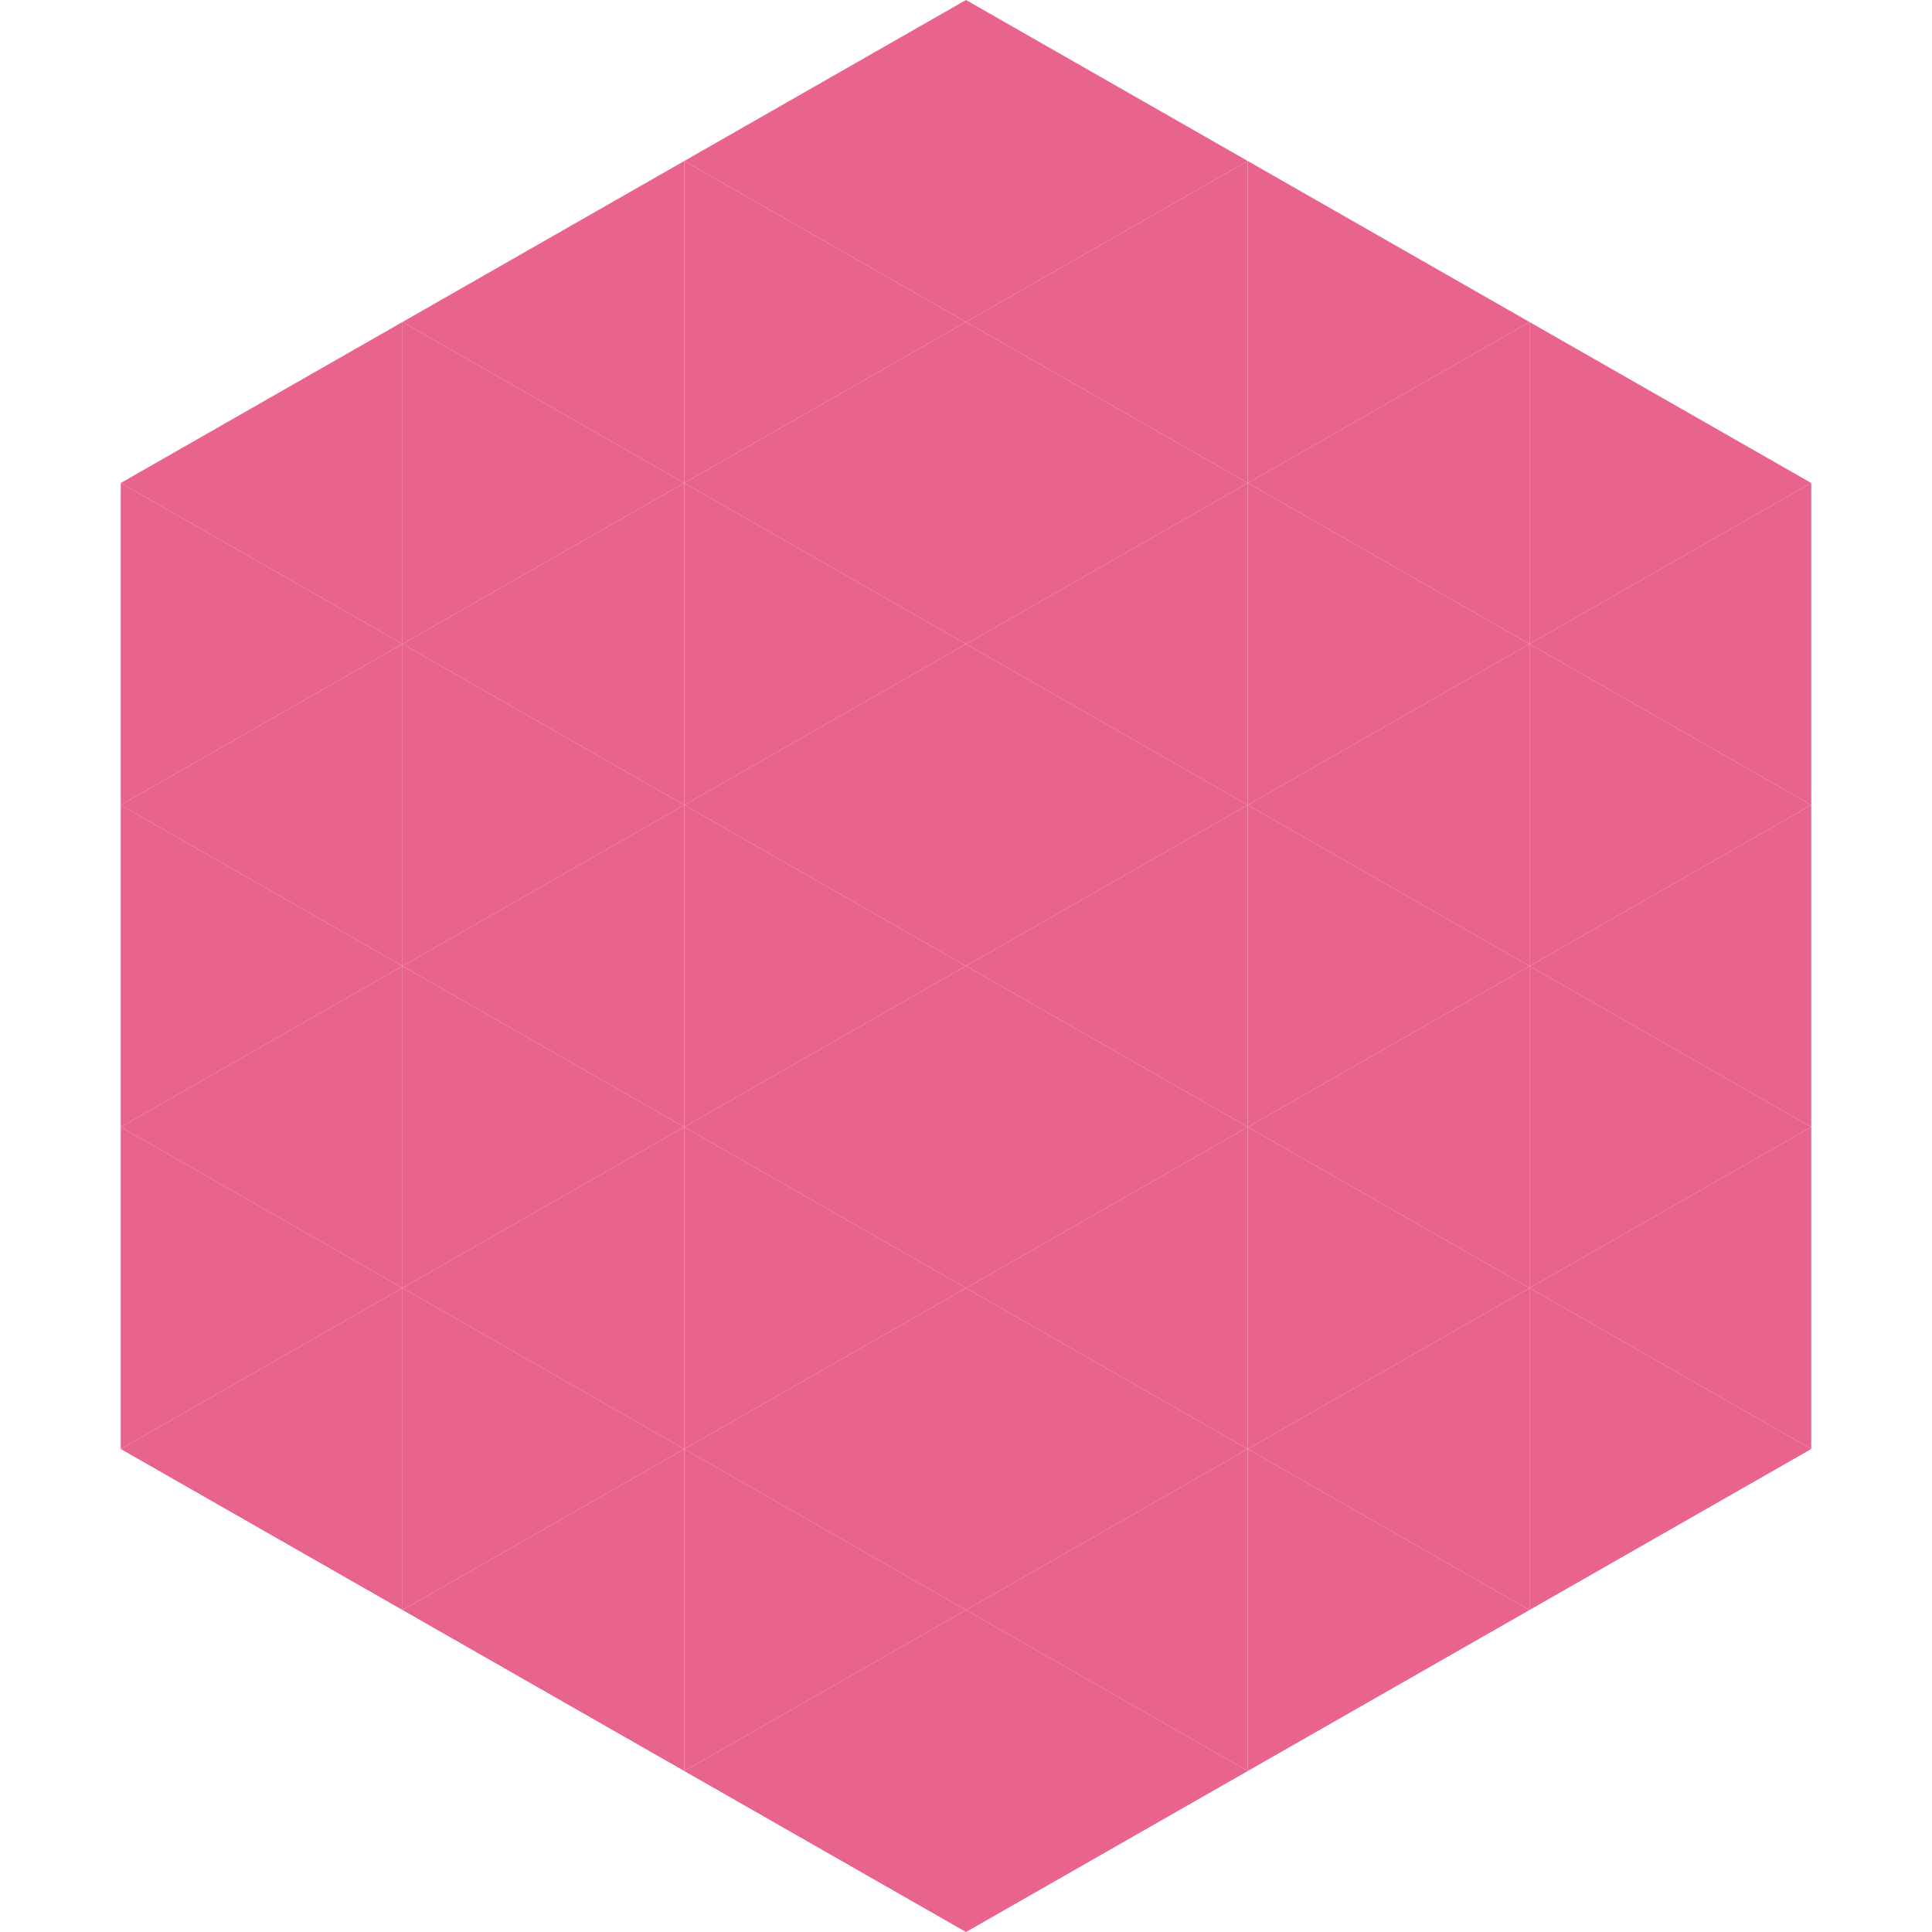 <?xml version="1.0"?>
<!-- Generated by SVGo -->
<svg width="240" height="240"
     xmlns="http://www.w3.org/2000/svg"
     xmlns:xlink="http://www.w3.org/1999/xlink">
<polygon points="50,40 15,60 50,80" style="fill:rgb(232,100,141)" />
<polygon points="190,40 225,60 190,80" style="fill:rgb(232,100,141)" />
<polygon points="15,60 50,80 15,100" style="fill:rgb(232,100,141)" />
<polygon points="225,60 190,80 225,100" style="fill:rgb(232,100,141)" />
<polygon points="50,80 15,100 50,120" style="fill:rgb(232,100,141)" />
<polygon points="190,80 225,100 190,120" style="fill:rgb(232,100,141)" />
<polygon points="15,100 50,120 15,140" style="fill:rgb(232,100,141)" />
<polygon points="225,100 190,120 225,140" style="fill:rgb(232,100,141)" />
<polygon points="50,120 15,140 50,160" style="fill:rgb(232,100,141)" />
<polygon points="190,120 225,140 190,160" style="fill:rgb(232,100,141)" />
<polygon points="15,140 50,160 15,180" style="fill:rgb(232,100,141)" />
<polygon points="225,140 190,160 225,180" style="fill:rgb(232,100,141)" />
<polygon points="50,160 15,180 50,200" style="fill:rgb(232,100,141)" />
<polygon points="190,160 225,180 190,200" style="fill:rgb(232,100,141)" />
<polygon points="15,180 50,200 15,220" style="fill:rgb(255,255,255); fill-opacity:0" />
<polygon points="225,180 190,200 225,220" style="fill:rgb(255,255,255); fill-opacity:0" />
<polygon points="50,0 85,20 50,40" style="fill:rgb(255,255,255); fill-opacity:0" />
<polygon points="190,0 155,20 190,40" style="fill:rgb(255,255,255); fill-opacity:0" />
<polygon points="85,20 50,40 85,60" style="fill:rgb(232,100,141)" />
<polygon points="155,20 190,40 155,60" style="fill:rgb(232,100,141)" />
<polygon points="50,40 85,60 50,80" style="fill:rgb(232,100,141)" />
<polygon points="190,40 155,60 190,80" style="fill:rgb(232,100,141)" />
<polygon points="85,60 50,80 85,100" style="fill:rgb(232,100,141)" />
<polygon points="155,60 190,80 155,100" style="fill:rgb(232,100,141)" />
<polygon points="50,80 85,100 50,120" style="fill:rgb(232,100,141)" />
<polygon points="190,80 155,100 190,120" style="fill:rgb(232,100,141)" />
<polygon points="85,100 50,120 85,140" style="fill:rgb(232,100,141)" />
<polygon points="155,100 190,120 155,140" style="fill:rgb(232,100,141)" />
<polygon points="50,120 85,140 50,160" style="fill:rgb(232,100,141)" />
<polygon points="190,120 155,140 190,160" style="fill:rgb(232,100,141)" />
<polygon points="85,140 50,160 85,180" style="fill:rgb(232,100,141)" />
<polygon points="155,140 190,160 155,180" style="fill:rgb(232,100,141)" />
<polygon points="50,160 85,180 50,200" style="fill:rgb(232,100,141)" />
<polygon points="190,160 155,180 190,200" style="fill:rgb(232,100,141)" />
<polygon points="85,180 50,200 85,220" style="fill:rgb(232,100,141)" />
<polygon points="155,180 190,200 155,220" style="fill:rgb(232,100,141)" />
<polygon points="120,0 85,20 120,40" style="fill:rgb(232,100,141)" />
<polygon points="120,0 155,20 120,40" style="fill:rgb(232,100,141)" />
<polygon points="85,20 120,40 85,60" style="fill:rgb(232,100,141)" />
<polygon points="155,20 120,40 155,60" style="fill:rgb(232,100,141)" />
<polygon points="120,40 85,60 120,80" style="fill:rgb(232,100,141)" />
<polygon points="120,40 155,60 120,80" style="fill:rgb(232,100,141)" />
<polygon points="85,60 120,80 85,100" style="fill:rgb(232,100,141)" />
<polygon points="155,60 120,80 155,100" style="fill:rgb(232,100,141)" />
<polygon points="120,80 85,100 120,120" style="fill:rgb(232,100,141)" />
<polygon points="120,80 155,100 120,120" style="fill:rgb(232,100,141)" />
<polygon points="85,100 120,120 85,140" style="fill:rgb(232,100,141)" />
<polygon points="155,100 120,120 155,140" style="fill:rgb(232,100,141)" />
<polygon points="120,120 85,140 120,160" style="fill:rgb(232,100,141)" />
<polygon points="120,120 155,140 120,160" style="fill:rgb(232,100,141)" />
<polygon points="85,140 120,160 85,180" style="fill:rgb(232,100,141)" />
<polygon points="155,140 120,160 155,180" style="fill:rgb(232,100,141)" />
<polygon points="120,160 85,180 120,200" style="fill:rgb(232,100,141)" />
<polygon points="120,160 155,180 120,200" style="fill:rgb(232,100,141)" />
<polygon points="85,180 120,200 85,220" style="fill:rgb(232,100,141)" />
<polygon points="155,180 120,200 155,220" style="fill:rgb(232,100,141)" />
<polygon points="120,200 85,220 120,240" style="fill:rgb(232,100,141)" />
<polygon points="120,200 155,220 120,240" style="fill:rgb(232,100,141)" />
<polygon points="85,220 120,240 85,260" style="fill:rgb(255,255,255); fill-opacity:0" />
<polygon points="155,220 120,240 155,260" style="fill:rgb(255,255,255); fill-opacity:0" />
</svg>
